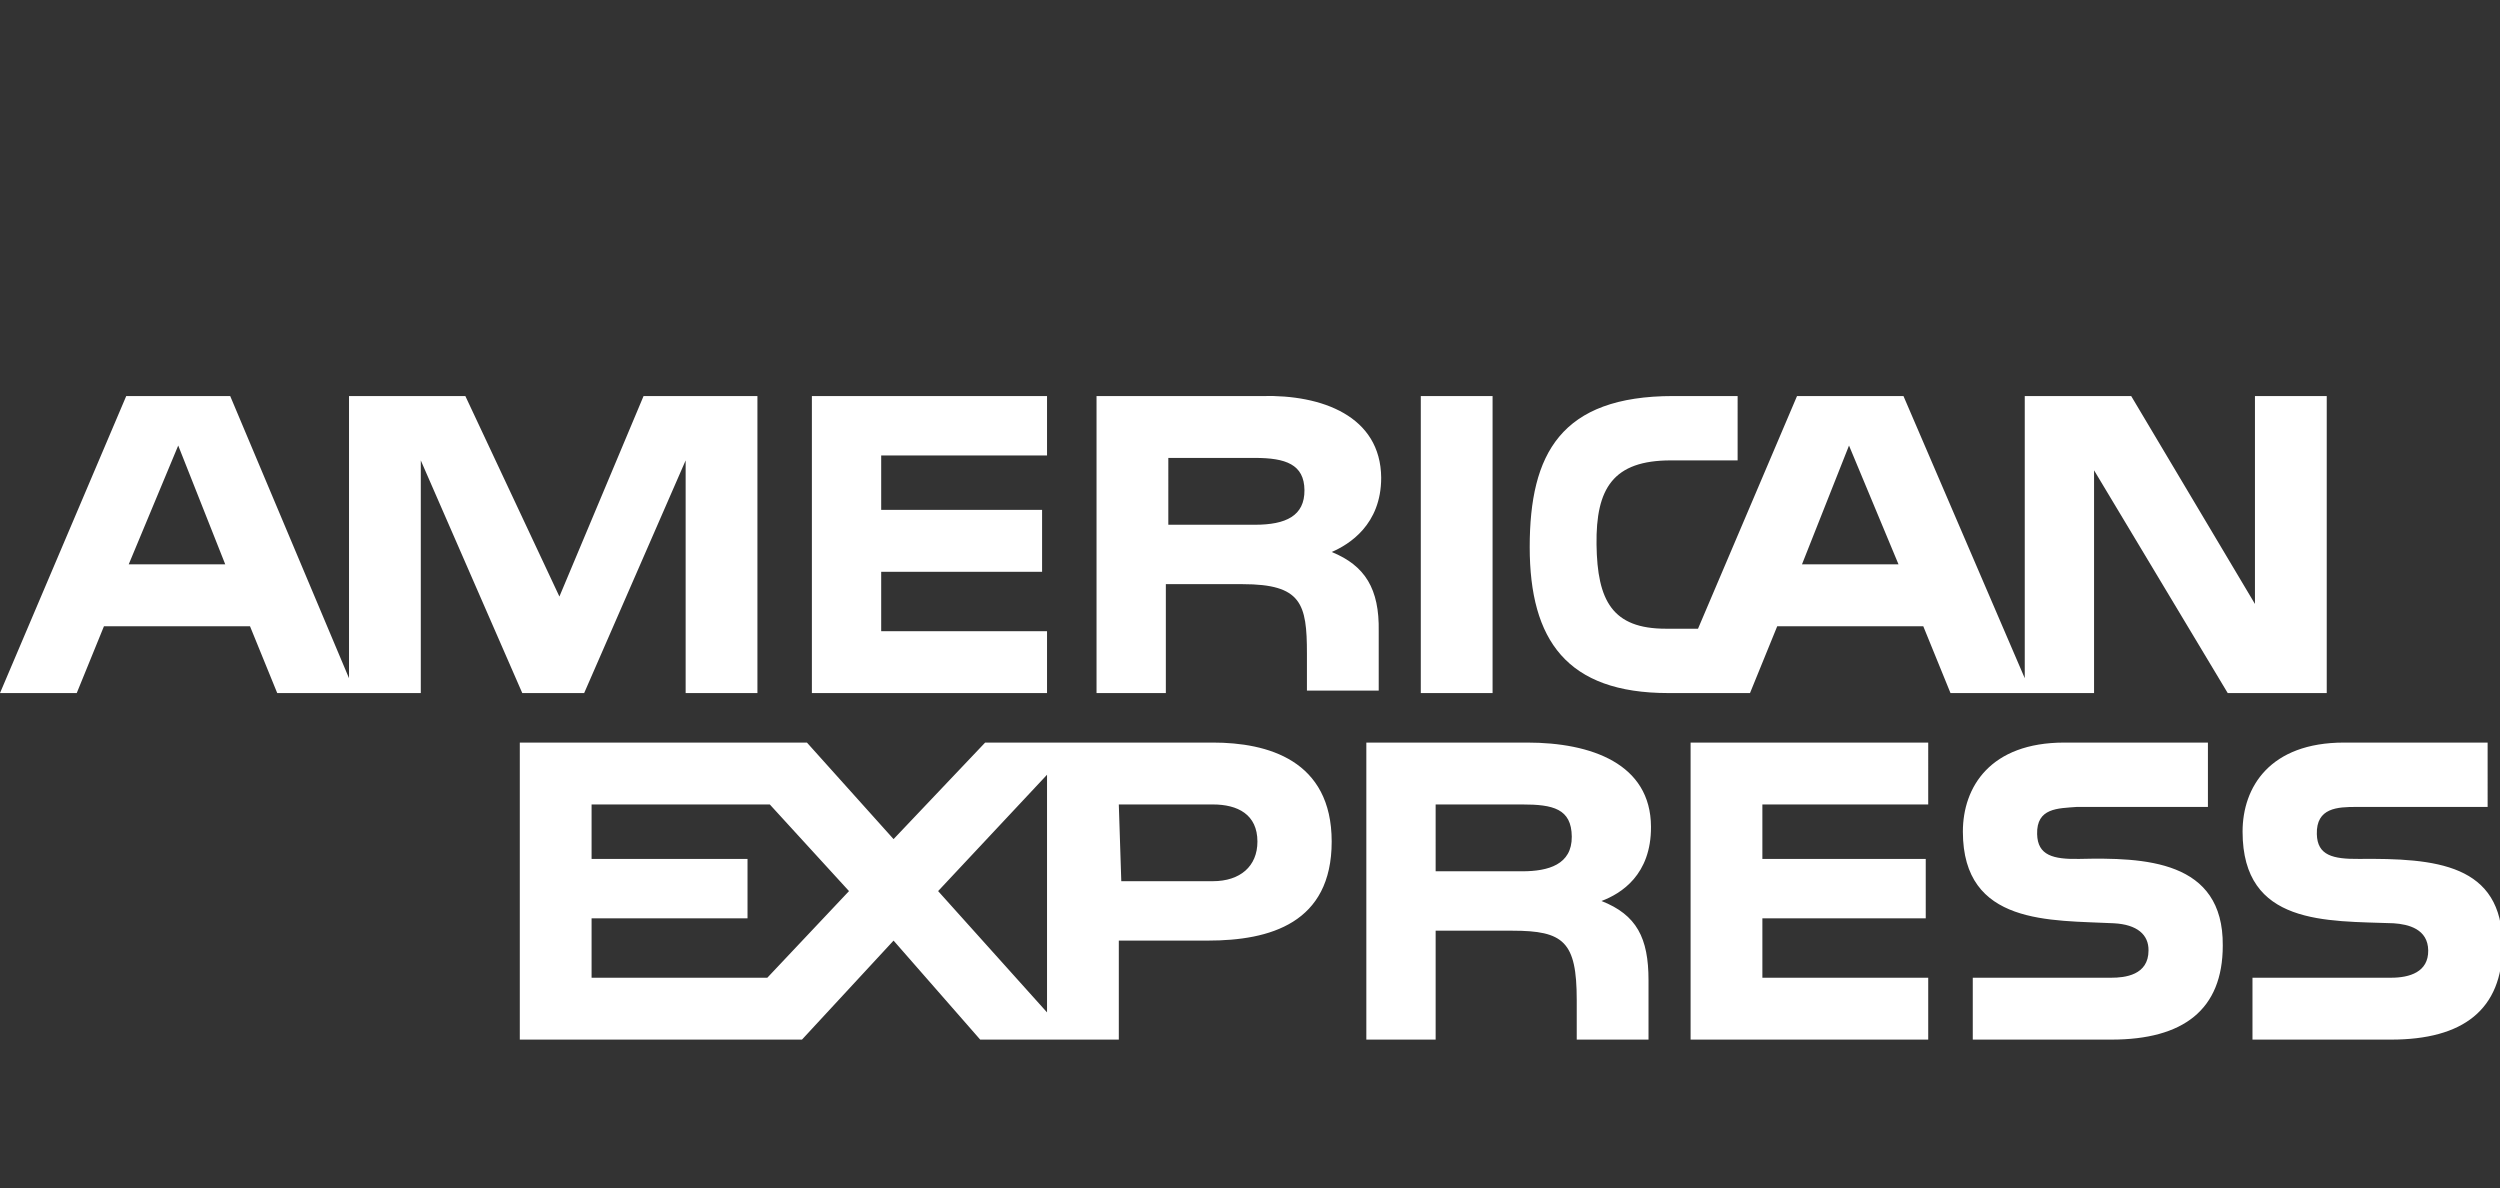 <svg xmlns="http://www.w3.org/2000/svg" width="101" height="48" viewBox="0 0 101 48">
  <rect x="0" y="0" width="101" height="48" fill="#333333" stroke="none"/>
  <path fill="#fff" d="M 5.1,16 0,28 H 3.1 l 1.1,-2.7 h 5.9 L 11.2,28 H 17 v -9.4 l 4.1,9.4 h 2.5 l 4.1,-9.4 V 28 h 2.9 V 16 H 26 L 22.6,24.1 18.8,16 H 14.1 V 27.4 L 9.3,16 Z m 27.7,0 v 12 h 9.5 v -2.5 h -6.7 v -2.4 h 6.5 v -2.5 h -6.5 v -2.2 h 6.7 V 16 Z m 11.5,0 v 12 h 2.8 v -4.4 h 3.1 c 2.38,0 2.6,0.79 2.6,2.8 v 1.5 h 2.9 v -2.4 c 0.03,-1.71 -0.55,-2.65 -1.9,-3.2 0.7,-0.3 2,-1.1 2,-3 C 55.78,16.8 53.39,15.94 51,16 Z m 13.1,0 v 12 h 2.9 V 16 Z m 10.2,0 c -4.55,0 -5.8,2.34 -5.8,6.1 0,3.76 1.5,5.9 5.6,5.9 h 3.3 l 1.1,-2.7 h 5.9 l 1.1,2.7 h 5.8 v -9 l 5.4,9 h 4 V 16 h -2.9 v 8.4 L 86.1,16 H 81.8 V 27.4 L 76.9,16 h -4.3 l -4,9.4 h -1.3 c -2.16,0 -2.77,-1.13 -2.8,-3.4 -0.03,-2.27 0.67,-3.4 3,-3.4 h 2.7 V 16 Z M 7.2,18 9.1,22.8 H 5.2 Z m 67.5,0 2,4.8 h -3.9 z m -27.5,0.5 h 3.5 c 1.24,0 1.99,0.26 2,1.3 0.01,1.04 -0.75,1.4 -2,1.4 H 47.2 Z M 21,30 v 12 h 11.4 l 3.7,-4 3.5,4 h 5.6 v -4 h 3.6 c 2.5,0 5,-0.7 5,-4 0,-3.3 -2.6,-4 -4.8,-4 H 39.8 L 36.1,33.9 32.6,30 Z m 34.2,0 V 42 H 58 v -4.4 h 3.1 c 2.07,0 2.6,0.44 2.6,2.8 V 42 h 2.9 v -2.4 c 0,-1.71 -0.48,-2.64 -1.9,-3.2 0.8,-0.3 2.01,-1.06 2,-3 -0.01,-2.55 -2.42,-3.4 -5,-3.4 z m 13.1,0 v 12 h 9.6 v -2.5 h -6.7 v -2.4 h 6.6 V 34.7 H 71.2 V 32.5 h 6.7 V 30 Z m 15.1,0 c -3,0 -4.1,1.8 -4.1,3.6 0,3.8 3.56,3.57 6.1,3.7 0.94,0.05 1.41,0.46 1.4,1.1 0,1 -0.96,1.1 -1.5,1.1 h -5.6 v 2.5 h 5.6 c 2.9,0 4.5,-1.2 4.5,-3.8 0.03,-3.46 -3.17,-3.56 -5.8,-3.5 -1.05,0.02 -1.68,-0.14 -1.7,-1 -0.03,-1.07 0.85,-1.04 1.6,-1.1 h 5.3 V 30 Z m 11.3,0 c -3,0 -4.1,1.8 -4.1,3.6 0,3.8 3.4,3.6 6.1,3.7 0.6,0.04 1.39,0.23 1.4,1.1 0.01,0.87 -0.75,1.1 -1.5,1.1 H 91 v 2.5 h 5.6 c 2.9,0 4.5,-1.2 4.5,-3.8 0,-3.31 -2.71,-3.53 -5.8,-3.5 -1.05,0.01 -1.68,-0.14 -1.7,-1 -0.03,-1.07 0.84,-1.1 1.6,-1.1 h 5.3 V 30 Z m -52.4,1.3 v 9.6 l -4.4,-4.9 z m -18.4,1.2 h 7.2 l 3.2,3.5 -3.3,3.5 h -7.1 v -2.4 h 6.3 v -2.4 h -6.3 z m 21.3,0 H 49 c 1,0 1.8,0.4 1.8,1.5 0,1 -0.7,1.6 -1.8,1.6 h -3.7 z m 12.8,0 h 3.5 c 1.24,0 1.99,0.17 2,1.3 0.01,1.13 -0.95,1.4 -2,1.4 H 58 Z" />
</svg>
